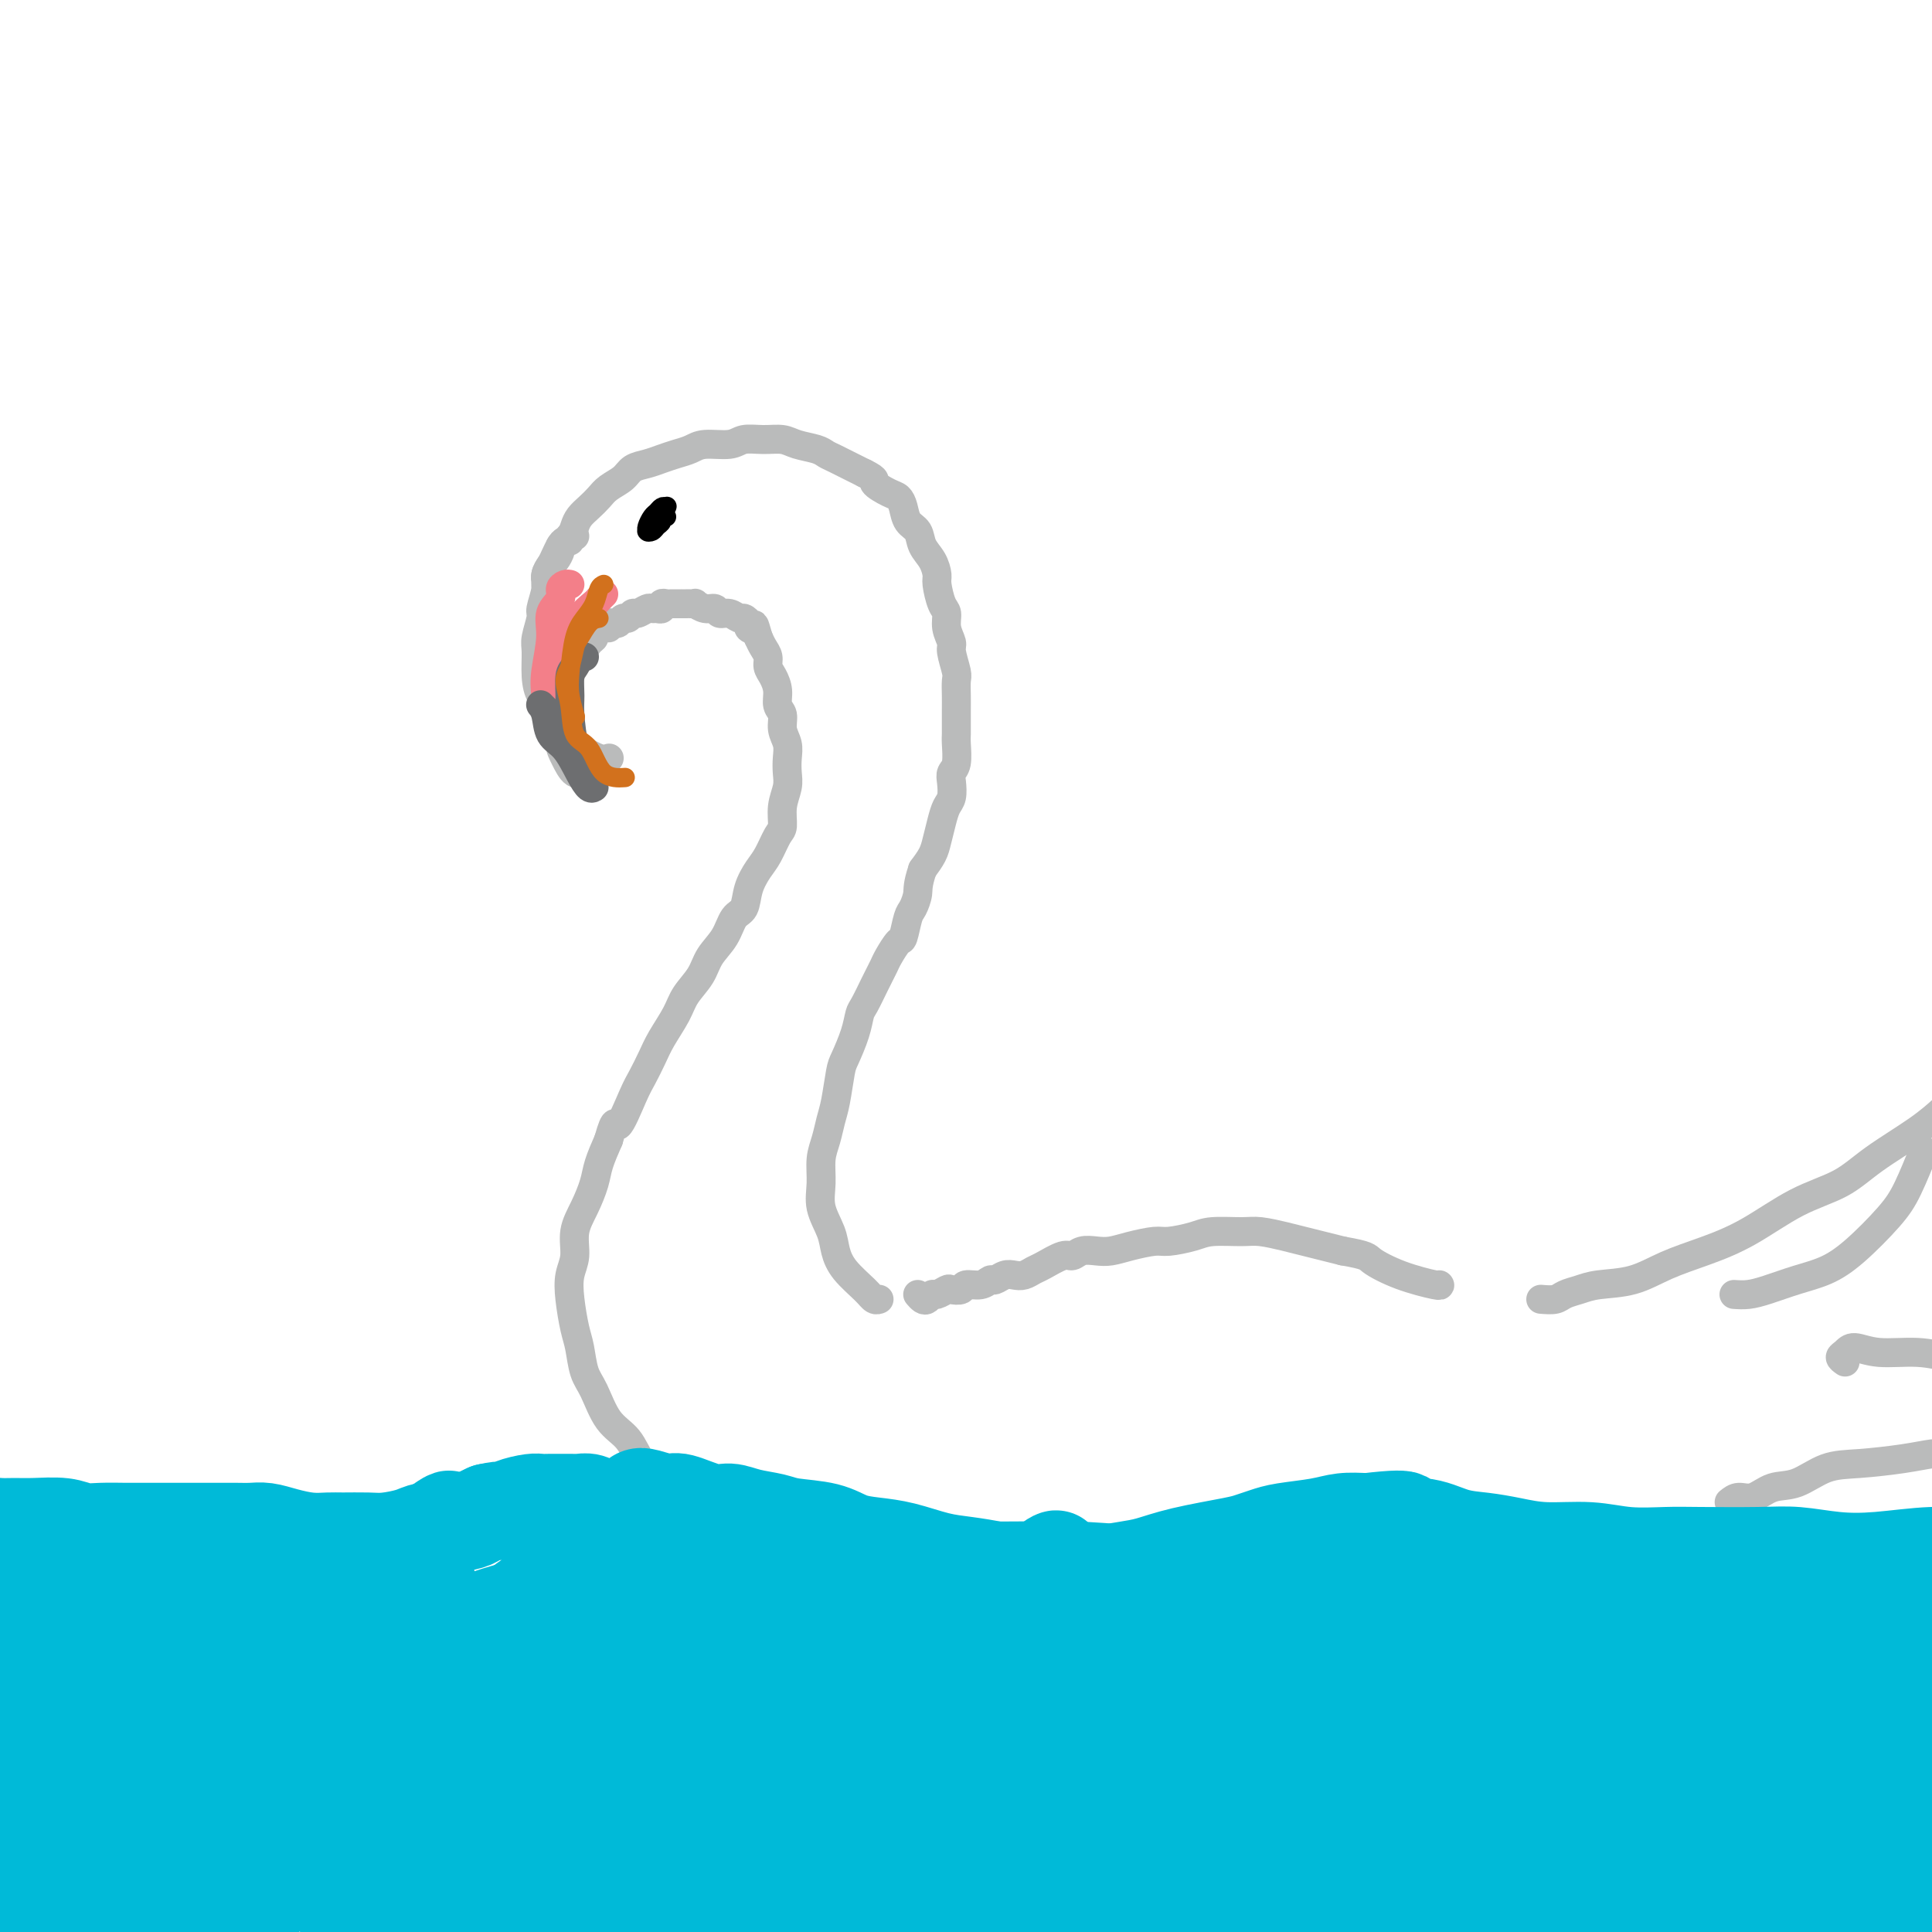 <svg viewBox='0 0 400 400' version='1.1' xmlns='http://www.w3.org/2000/svg' xmlns:xlink='http://www.w3.org/1999/xlink'><g fill='none' stroke='#BABBBB' stroke-width='6' stroke-linecap='round' stroke-linejoin='round'><path d='M113,121c0.002,0.117 0.004,0.235 0,0c-0.004,-0.235 -0.012,-0.821 0,-1c0.012,-0.179 0.046,0.050 0,0c-0.046,-0.050 -0.172,-0.380 0,-1c0.172,-0.620 0.641,-1.531 1,-2c0.359,-0.469 0.607,-0.496 1,-1c0.393,-0.504 0.931,-1.486 1,-2c0.069,-0.514 -0.329,-0.560 0,-1c0.329,-0.440 1.387,-1.272 2,-2c0.613,-0.728 0.782,-1.350 1,-2c0.218,-0.650 0.485,-1.329 1,-2c0.515,-0.671 1.278,-1.335 2,-2c0.722,-0.665 1.404,-1.330 2,-2c0.596,-0.670 1.107,-1.345 2,-2c0.893,-0.655 2.167,-1.289 3,-2c0.833,-0.711 1.224,-1.500 2,-2c0.776,-0.500 1.938,-0.712 3,-1c1.062,-0.288 2.024,-0.650 3,-1c0.976,-0.350 1.965,-0.686 3,-1c1.035,-0.314 2.117,-0.606 3,-1c0.883,-0.394 1.566,-0.891 3,-1c1.434,-0.109 3.618,0.170 5,0c1.382,-0.170 1.963,-0.789 3,-1c1.037,-0.211 2.529,-0.015 4,0c1.471,0.015 2.920,-0.152 4,0c1.080,0.152 1.791,0.622 3,1c1.209,0.378 2.915,0.665 4,1c1.085,0.335 1.549,0.719 2,1c0.451,0.281 0.891,0.460 2,1c1.109,0.540 2.888,1.440 4,2c1.112,0.560 1.556,0.780 2,1'/><path d='M179,98c2.930,1.425 1.754,1.488 2,2c0.246,0.512 1.915,1.473 3,2c1.085,0.527 1.585,0.619 2,1c0.415,0.381 0.745,1.049 1,2c0.255,0.951 0.437,2.184 1,3c0.563,0.816 1.509,1.214 2,2c0.491,0.786 0.526,1.962 1,3c0.474,1.038 1.385,1.940 2,3c0.615,1.060 0.934,2.279 1,3c0.066,0.721 -0.122,0.946 0,2c0.122,1.054 0.553,2.938 1,4c0.447,1.062 0.908,1.304 1,2c0.092,0.696 -0.186,1.848 0,3c0.186,1.152 0.834,2.304 1,3c0.166,0.696 -0.152,0.938 0,2c0.152,1.062 0.773,2.946 1,4c0.227,1.054 0.061,1.280 0,2c-0.061,0.720 -0.017,1.934 0,3c0.017,1.066 0.005,1.984 0,3c-0.005,1.016 -0.005,2.131 0,3c0.005,0.869 0.015,1.492 0,2c-0.015,0.508 -0.056,0.903 0,2c0.056,1.097 0.208,2.898 0,4c-0.208,1.102 -0.777,1.504 -1,2c-0.223,0.496 -0.101,1.084 0,2c0.101,0.916 0.183,2.160 0,3c-0.183,0.840 -0.629,1.278 -1,2c-0.371,0.722 -0.666,1.730 -1,3c-0.334,1.270 -0.705,2.804 -1,4c-0.295,1.196 -0.513,2.056 -1,3c-0.487,0.944 -1.244,1.972 -2,3'/><path d='M191,180c-1.107,3.286 -0.873,4.002 -1,5c-0.127,0.998 -0.615,2.277 -1,3c-0.385,0.723 -0.666,0.889 -1,2c-0.334,1.111 -0.720,3.166 -1,4c-0.280,0.834 -0.455,0.448 -1,1c-0.545,0.552 -1.459,2.043 -2,3c-0.541,0.957 -0.708,1.382 -1,2c-0.292,0.618 -0.707,1.430 -1,2c-0.293,0.570 -0.463,0.898 -1,2c-0.537,1.102 -1.439,2.977 -2,4c-0.561,1.023 -0.780,1.194 -1,2c-0.220,0.806 -0.440,2.249 -1,4c-0.560,1.751 -1.459,3.812 -2,5c-0.541,1.188 -0.723,1.502 -1,3c-0.277,1.498 -0.648,4.178 -1,6c-0.352,1.822 -0.685,2.786 -1,4c-0.315,1.214 -0.614,2.677 -1,4c-0.386,1.323 -0.861,2.506 -1,4c-0.139,1.494 0.058,3.298 0,5c-0.058,1.702 -0.370,3.303 0,5c0.370,1.697 1.422,3.492 2,5c0.578,1.508 0.680,2.730 1,4c0.320,1.270 0.856,2.589 2,4c1.144,1.411 2.894,2.914 4,4c1.106,1.086 1.567,1.754 2,2c0.433,0.246 0.838,0.070 1,0c0.162,-0.070 0.081,-0.035 0,0'/><path d='M190,268c0.336,0.390 0.671,0.780 1,1c0.329,0.220 0.650,0.269 1,0c0.350,-0.269 0.728,-0.856 1,-1c0.272,-0.144 0.438,0.153 1,0c0.562,-0.153 1.519,-0.758 2,-1c0.481,-0.242 0.486,-0.121 1,0c0.514,0.121 1.537,0.244 2,0c0.463,-0.244 0.365,-0.854 1,-1c0.635,-0.146 2.005,0.171 3,0c0.995,-0.171 1.617,-0.829 2,-1c0.383,-0.171 0.526,0.147 1,0c0.474,-0.147 1.280,-0.759 2,-1c0.720,-0.241 1.355,-0.111 2,0c0.645,0.111 1.300,0.202 2,0c0.700,-0.202 1.447,-0.699 2,-1c0.553,-0.301 0.914,-0.407 2,-1c1.086,-0.593 2.898,-1.675 4,-2c1.102,-0.325 1.493,0.106 2,0c0.507,-0.106 1.130,-0.750 2,-1c0.870,-0.250 1.988,-0.105 3,0c1.012,0.105 1.920,0.169 3,0c1.080,-0.169 2.334,-0.571 4,-1c1.666,-0.429 3.744,-0.885 5,-1c1.256,-0.115 1.688,0.112 3,0c1.312,-0.112 3.503,-0.563 5,-1c1.497,-0.437 2.301,-0.861 4,-1c1.699,-0.139 4.292,0.007 6,0c1.708,-0.007 2.530,-0.167 4,0c1.470,0.167 3.588,0.660 5,1c1.412,0.340 2.118,0.526 4,1c1.882,0.474 4.941,1.237 8,2'/><path d='M278,259c5.281,0.922 4.984,1.228 6,2c1.016,0.772 3.344,2.011 6,3c2.656,0.989 5.638,1.728 7,2c1.362,0.272 1.103,0.078 1,0c-0.103,-0.078 -0.052,-0.039 0,0'/><path d='M319,326c0.006,0.303 0.013,0.606 0,1c-0.013,0.394 -0.044,0.879 0,1c0.044,0.121 0.163,-0.122 0,0c-0.163,0.122 -0.606,0.610 -1,1c-0.394,0.390 -0.737,0.682 -1,1c-0.263,0.318 -0.444,0.663 -1,1c-0.556,0.337 -1.485,0.668 -2,1c-0.515,0.332 -0.616,0.665 -1,1c-0.384,0.335 -1.051,0.671 -2,1c-0.949,0.329 -2.179,0.651 -3,1c-0.821,0.349 -1.232,0.726 -2,1c-0.768,0.274 -1.894,0.444 -3,1c-1.106,0.556 -2.193,1.497 -3,2c-0.807,0.503 -1.333,0.568 -3,1c-1.667,0.432 -4.477,1.230 -6,2c-1.523,0.770 -1.761,1.513 -3,2c-1.239,0.487 -3.478,0.719 -5,1c-1.522,0.281 -2.326,0.610 -4,1c-1.674,0.390 -4.219,0.840 -6,1c-1.781,0.160 -2.800,0.029 -4,0c-1.200,-0.029 -2.583,0.043 -4,0c-1.417,-0.043 -2.869,-0.203 -5,0c-2.131,0.203 -4.939,0.769 -7,1c-2.061,0.231 -3.373,0.129 -5,0c-1.627,-0.129 -3.568,-0.283 -5,0c-1.432,0.283 -2.353,1.004 -4,1c-1.647,-0.004 -4.019,-0.733 -6,-1c-1.981,-0.267 -3.572,-0.072 -5,0c-1.428,0.072 -2.694,0.021 -4,0c-1.306,-0.021 -2.653,-0.010 -4,0'/><path d='M220,348c-11.113,0.380 -4.896,-0.670 -4,-1c0.896,-0.330 -3.530,0.059 -6,0c-2.470,-0.059 -2.985,-0.567 -4,-1c-1.015,-0.433 -2.531,-0.791 -4,-1c-1.469,-0.209 -2.890,-0.270 -5,-1c-2.110,-0.730 -4.909,-2.127 -7,-3c-2.091,-0.873 -3.475,-1.220 -5,-2c-1.525,-0.780 -3.190,-1.994 -5,-3c-1.810,-1.006 -3.765,-1.805 -6,-3c-2.235,-1.195 -4.750,-2.788 -7,-4c-2.250,-1.212 -4.236,-2.045 -6,-3c-1.764,-0.955 -3.307,-2.034 -5,-3c-1.693,-0.966 -3.535,-1.821 -5,-3c-1.465,-1.179 -2.555,-2.682 -4,-4c-1.445,-1.318 -3.247,-2.450 -5,-4c-1.753,-1.550 -3.456,-3.517 -5,-5c-1.544,-1.483 -2.928,-2.481 -4,-4c-1.072,-1.519 -1.831,-3.558 -3,-5c-1.169,-1.442 -2.747,-2.288 -4,-4c-1.253,-1.712 -2.182,-4.291 -3,-6c-0.818,-1.709 -1.527,-2.547 -2,-4c-0.473,-1.453 -0.711,-3.521 -1,-5c-0.289,-1.479 -0.629,-2.369 -1,-4c-0.371,-1.631 -0.773,-4.003 -1,-6c-0.227,-1.997 -0.278,-3.619 0,-5c0.278,-1.381 0.886,-2.521 1,-4c0.114,-1.479 -0.265,-3.297 0,-5c0.265,-1.703 1.174,-3.292 2,-5c0.826,-1.708 1.569,-3.537 2,-5c0.431,-1.463 0.552,-2.561 1,-4c0.448,-1.439 1.224,-3.220 2,-5'/><path d='M126,236c1.534,-5.471 1.368,-2.650 2,-3c0.632,-0.350 2.060,-3.871 3,-6c0.940,-2.129 1.391,-2.866 2,-4c0.609,-1.134 1.374,-2.666 2,-4c0.626,-1.334 1.111,-2.471 2,-4c0.889,-1.529 2.181,-3.451 3,-5c0.819,-1.549 1.164,-2.727 2,-4c0.836,-1.273 2.164,-2.643 3,-4c0.836,-1.357 1.179,-2.701 2,-4c0.821,-1.299 2.121,-2.554 3,-4c0.879,-1.446 1.338,-3.085 2,-4c0.662,-0.915 1.529,-1.107 2,-2c0.471,-0.893 0.547,-2.489 1,-4c0.453,-1.511 1.283,-2.938 2,-4c0.717,-1.062 1.320,-1.757 2,-3c0.680,-1.243 1.436,-3.032 2,-4c0.564,-0.968 0.935,-1.116 1,-2c0.065,-0.884 -0.178,-2.505 0,-4c0.178,-1.495 0.776,-2.864 1,-4c0.224,-1.136 0.075,-2.037 0,-3c-0.075,-0.963 -0.077,-1.986 0,-3c0.077,-1.014 0.232,-2.018 0,-3c-0.232,-0.982 -0.849,-1.944 -1,-3c-0.151,-1.056 0.166,-2.208 0,-3c-0.166,-0.792 -0.814,-1.223 -1,-2c-0.186,-0.777 0.091,-1.899 0,-3c-0.091,-1.101 -0.549,-2.182 -1,-3c-0.451,-0.818 -0.894,-1.374 -1,-2c-0.106,-0.626 0.125,-1.322 0,-2c-0.125,-0.678 -0.607,-1.336 -1,-2c-0.393,-0.664 -0.696,-1.332 -1,-2'/><path d='M157,132c-1.090,-3.868 -0.816,-2.538 -1,-2c-0.184,0.538 -0.825,0.284 -1,0c-0.175,-0.284 0.118,-0.597 0,-1c-0.118,-0.403 -0.647,-0.897 -1,-1c-0.353,-0.103 -0.531,0.184 -1,0c-0.469,-0.184 -1.230,-0.838 -2,-1c-0.770,-0.162 -1.550,0.167 -2,0c-0.450,-0.167 -0.568,-0.829 -1,-1c-0.432,-0.171 -1.176,0.150 -2,0c-0.824,-0.150 -1.727,-0.772 -2,-1c-0.273,-0.228 0.086,-0.061 0,0c-0.086,0.061 -0.615,0.016 -1,0c-0.385,-0.016 -0.624,-0.004 -1,0c-0.376,0.004 -0.888,0.001 -1,0c-0.112,-0.001 0.178,-0.000 0,0c-0.178,0.000 -0.822,-0.001 -1,0c-0.178,0.001 0.111,0.004 0,0c-0.111,-0.004 -0.621,-0.015 -1,0c-0.379,0.015 -0.627,0.057 -1,0c-0.373,-0.057 -0.873,-0.212 -1,0c-0.127,0.212 0.117,0.793 0,1c-0.117,0.207 -0.595,0.040 -1,0c-0.405,-0.040 -0.739,0.046 -1,0c-0.261,-0.046 -0.451,-0.224 -1,0c-0.549,0.224 -1.456,0.848 -2,1c-0.544,0.152 -0.723,-0.170 -1,0c-0.277,0.170 -0.652,0.830 -1,1c-0.348,0.170 -0.671,-0.150 -1,0c-0.329,0.150 -0.666,0.771 -1,1c-0.334,0.229 -0.667,0.065 -1,0c-0.333,-0.065 -0.667,-0.033 -1,0'/><path d='M126,129c-2.602,0.858 -0.609,1.002 0,1c0.609,-0.002 -0.168,-0.150 -1,0c-0.832,0.150 -1.718,0.598 -2,1c-0.282,0.402 0.040,0.758 0,1c-0.040,0.242 -0.442,0.370 -1,1c-0.558,0.630 -1.273,1.761 -2,3c-0.727,1.239 -1.467,2.586 -2,4c-0.533,1.414 -0.858,2.895 -1,4c-0.142,1.105 -0.099,1.834 0,3c0.099,1.166 0.255,2.768 0,4c-0.255,1.232 -0.919,2.095 -1,3c-0.081,0.905 0.422,1.851 1,3c0.578,1.149 1.233,2.502 2,3c0.767,0.498 1.648,0.142 2,0c0.352,-0.142 0.176,-0.071 0,0'/><path d='M119,111c-0.447,-0.118 -0.893,-0.236 -1,0c-0.107,0.236 0.126,0.826 0,1c-0.126,0.174 -0.612,-0.067 -1,0c-0.388,0.067 -0.677,0.442 -1,1c-0.323,0.558 -0.679,1.298 -1,2c-0.321,0.702 -0.607,1.365 -1,2c-0.393,0.635 -0.894,1.241 -1,2c-0.106,0.759 0.182,1.671 0,3c-0.182,1.329 -0.834,3.075 -1,4c-0.166,0.925 0.154,1.028 0,2c-0.154,0.972 -0.781,2.814 -1,4c-0.219,1.186 -0.030,1.718 0,3c0.030,1.282 -0.100,3.316 0,5c0.100,1.684 0.428,3.019 1,4c0.572,0.981 1.386,1.608 2,3c0.614,1.392 1.026,3.550 2,5c0.974,1.450 2.508,2.193 4,3c1.492,0.807 2.940,1.679 4,2c1.060,0.321 1.731,0.092 2,0c0.269,-0.092 0.134,-0.046 0,0'/><path d='M319,269c1.112,0.090 2.224,0.180 3,0c0.776,-0.180 1.215,-0.632 2,-1c0.785,-0.368 1.914,-0.654 3,-1c1.086,-0.346 2.127,-0.754 4,-1c1.873,-0.246 4.577,-0.330 7,-1c2.423,-0.670 4.566,-1.924 7,-3c2.434,-1.076 5.161,-1.973 8,-3c2.839,-1.027 5.791,-2.185 9,-4c3.209,-1.815 6.675,-4.287 10,-6c3.325,-1.713 6.510,-2.666 9,-4c2.490,-1.334 4.286,-3.048 7,-5c2.714,-1.952 6.346,-4.141 9,-6c2.654,-1.859 4.330,-3.388 5,-4c0.670,-0.612 0.335,-0.306 0,0'/><path d='M358,311c0.596,-0.481 1.193,-0.963 2,-1c0.807,-0.037 1.825,0.369 3,0c1.175,-0.369 2.508,-1.513 4,-2c1.492,-0.487 3.145,-0.316 5,-1c1.855,-0.684 3.912,-2.222 6,-3c2.088,-0.778 4.206,-0.797 7,-1c2.794,-0.203 6.264,-0.591 9,-1c2.736,-0.409 4.737,-0.841 6,-1c1.263,-0.159 1.790,-0.045 2,0c0.210,0.045 0.105,0.023 0,0'/></g>
<g fill='none' stroke='#00BAD8' stroke-width='20' stroke-linecap='round' stroke-linejoin='round'><path d='M-7,318c-0.185,-0.453 -0.370,-0.906 0,-1c0.370,-0.094 1.296,0.171 2,0c0.704,-0.171 1.185,-0.779 2,-1c0.815,-0.221 1.964,-0.055 3,0c1.036,0.055 1.959,0.001 3,0c1.041,-0.001 2.200,0.052 4,0c1.800,-0.052 4.239,-0.210 6,0c1.761,0.210 2.842,0.788 4,1c1.158,0.212 2.391,0.057 4,0c1.609,-0.057 3.594,-0.015 5,0c1.406,0.015 2.234,0.004 4,0c1.766,-0.004 4.472,-0.001 6,0c1.528,0.001 1.879,0.001 3,0c1.121,-0.001 3.013,-0.001 4,0c0.987,0.001 1.070,0.003 2,0c0.930,-0.003 2.705,-0.011 4,0c1.295,0.011 2.108,0.041 3,0c0.892,-0.041 1.864,-0.155 3,0c1.136,0.155 2.436,0.577 4,1c1.564,0.423 3.393,0.846 5,1c1.607,0.154 2.993,0.039 4,0c1.007,-0.039 1.633,-0.000 3,0c1.367,0.000 3.473,-0.038 5,0c1.527,0.038 2.476,0.151 4,0c1.524,-0.151 3.623,-0.565 5,-1c1.377,-0.435 2.031,-0.890 3,-1c0.969,-0.110 2.251,0.125 3,0c0.749,-0.125 0.964,-0.611 2,-1c1.036,-0.389 2.894,-0.682 4,-1c1.106,-0.318 1.459,-0.662 2,-1c0.541,-0.338 1.271,-0.669 2,-1'/><path d='M101,313c3.865,-0.884 3.028,-0.093 3,0c-0.028,0.093 0.755,-0.511 2,-1c1.245,-0.489 2.953,-0.863 4,-1c1.047,-0.137 1.432,-0.037 2,0c0.568,0.037 1.317,0.010 2,0c0.683,-0.010 1.299,-0.004 2,0c0.701,0.004 1.487,0.005 2,0c0.513,-0.005 0.753,-0.015 1,0c0.247,0.015 0.501,0.057 1,0c0.499,-0.057 1.242,-0.212 2,0c0.758,0.212 1.530,0.793 2,1c0.470,0.207 0.638,0.042 1,0c0.362,-0.042 0.919,0.040 1,0c0.081,-0.040 -0.314,-0.203 0,0c0.314,0.203 1.337,0.772 2,1c0.663,0.228 0.966,0.114 1,0c0.034,-0.114 -0.201,-0.227 0,0c0.201,0.227 0.837,0.793 1,1c0.163,0.207 -0.149,0.056 0,0c0.149,-0.056 0.757,-0.016 1,0c0.243,0.016 0.122,0.008 0,0'/><path d='M133,311c-0.823,-0.028 -1.647,-0.056 -2,0c-0.353,0.056 -0.236,0.195 0,0c0.236,-0.195 0.590,-0.724 1,-1c0.410,-0.276 0.875,-0.299 2,0c1.125,0.299 2.911,0.920 4,1c1.089,0.080 1.481,-0.382 3,0c1.519,0.382 4.164,1.608 6,2c1.836,0.392 2.865,-0.051 4,0c1.135,0.051 2.378,0.595 4,1c1.622,0.405 3.622,0.672 5,1c1.378,0.328 2.134,0.717 4,1c1.866,0.283 4.844,0.461 7,1c2.156,0.539 3.492,1.440 5,2c1.508,0.560 3.189,0.780 5,1c1.811,0.220 3.751,0.441 6,1c2.249,0.559 4.807,1.456 7,2c2.193,0.544 4.022,0.735 6,1c1.978,0.265 4.104,0.604 6,1c1.896,0.396 3.562,0.850 6,1c2.438,0.150 5.647,-0.004 8,0c2.353,0.004 3.848,0.166 6,0c2.152,-0.166 4.960,-0.660 7,-1c2.040,-0.340 3.312,-0.525 5,-1c1.688,-0.475 3.792,-1.241 7,-2c3.208,-0.759 7.519,-1.513 10,-2c2.481,-0.487 3.131,-0.709 4,-1c0.869,-0.291 1.957,-0.653 3,-1c1.043,-0.347 2.043,-0.681 4,-1c1.957,-0.319 4.873,-0.624 7,-1c2.127,-0.376 3.465,-0.822 5,-1c1.535,-0.178 3.268,-0.089 5,0'/><path d='M283,315c12.132,-1.446 6.963,0.438 6,1c-0.963,0.562 2.279,-0.199 5,0c2.721,0.199 4.921,1.359 7,2c2.079,0.641 4.037,0.764 6,1c1.963,0.236 3.932,0.585 6,1c2.068,0.415 4.237,0.896 7,1c2.763,0.104 6.120,-0.168 9,0c2.880,0.168 5.282,0.776 8,1c2.718,0.224 5.753,0.063 8,0c2.247,-0.063 3.705,-0.030 7,0c3.295,0.030 8.426,0.056 12,0c3.574,-0.056 5.589,-0.196 8,0c2.411,0.196 5.216,0.727 8,1c2.784,0.273 5.546,0.287 9,0c3.454,-0.287 7.600,-0.876 11,-1c3.400,-0.124 6.056,0.216 9,0c2.944,-0.216 6.177,-0.988 9,-2c2.823,-1.012 5.235,-2.263 8,-3c2.765,-0.737 5.881,-0.961 9,-2c3.119,-1.039 6.240,-2.895 9,-4c2.760,-1.105 5.158,-1.460 7,-2c1.842,-0.540 3.126,-1.265 5,-2c1.874,-0.735 4.337,-1.481 6,-2c1.663,-0.519 2.526,-0.812 4,-1c1.474,-0.188 3.558,-0.273 5,0c1.442,0.273 2.240,0.903 3,1c0.760,0.097 1.480,-0.339 2,0c0.520,0.339 0.840,1.452 1,2c0.160,0.548 0.158,0.532 0,1c-0.158,0.468 -0.474,1.419 -1,2c-0.526,0.581 -1.263,0.790 -2,1'/><path d='M474,311c-1.414,1.159 -3.449,2.058 -5,3c-1.551,0.942 -2.620,1.929 -4,3c-1.380,1.071 -3.073,2.227 -5,3c-1.927,0.773 -4.087,1.164 -6,2c-1.913,0.836 -3.578,2.118 -6,3c-2.422,0.882 -5.601,1.364 -8,2c-2.399,0.636 -4.020,1.424 -6,2c-1.980,0.576 -4.320,0.938 -6,1c-1.680,0.062 -2.699,-0.175 -4,0c-1.301,0.175 -2.885,0.763 -5,1c-2.115,0.237 -4.763,0.123 -7,0c-2.237,-0.123 -4.064,-0.254 -6,0c-1.936,0.254 -3.981,0.893 -6,1c-2.019,0.107 -4.012,-0.317 -7,0c-2.988,0.317 -6.973,1.376 -10,2c-3.027,0.624 -5.097,0.813 -8,1c-2.903,0.187 -6.637,0.373 -10,1c-3.363,0.627 -6.353,1.697 -9,2c-2.647,0.303 -4.951,-0.159 -9,0c-4.049,0.159 -9.842,0.939 -14,1c-4.158,0.061 -6.680,-0.597 -10,-1c-3.320,-0.403 -7.437,-0.549 -11,-1c-3.563,-0.451 -6.573,-1.205 -11,-2c-4.427,-0.795 -10.272,-1.631 -15,-2c-4.728,-0.369 -8.339,-0.271 -12,-1c-3.661,-0.729 -7.373,-2.286 -11,-3c-3.627,-0.714 -7.171,-0.583 -12,-1c-4.829,-0.417 -10.944,-1.380 -16,-2c-5.056,-0.620 -9.054,-0.898 -13,-1c-3.946,-0.102 -7.842,-0.029 -12,0c-4.158,0.029 -8.579,0.015 -13,0'/><path d='M197,325c-8.932,-0.202 -12.263,-0.208 -16,0c-3.737,0.208 -7.879,0.629 -12,1c-4.121,0.371 -8.221,0.693 -12,1c-3.779,0.307 -7.237,0.600 -12,1c-4.763,0.400 -10.832,0.909 -16,2c-5.168,1.091 -9.434,2.765 -14,4c-4.566,1.235 -9.433,2.031 -14,3c-4.567,0.969 -8.833,2.109 -13,3c-4.167,0.891 -8.236,1.531 -12,2c-3.764,0.469 -7.225,0.768 -11,1c-3.775,0.232 -7.866,0.398 -11,0c-3.134,-0.398 -5.310,-1.360 -7,-2c-1.690,-0.640 -2.892,-0.959 -4,-2c-1.108,-1.041 -2.121,-2.806 -3,-5c-0.879,-2.194 -1.624,-4.818 -2,-7c-0.376,-2.182 -0.384,-3.921 -1,-5c-0.616,-1.079 -1.841,-1.498 -3,-2c-1.159,-0.502 -2.252,-1.088 -5,0c-2.748,1.088 -7.151,3.851 -11,6c-3.849,2.149 -7.143,3.685 -10,6c-2.857,2.315 -5.278,5.408 -8,8c-2.722,2.592 -5.745,4.683 -8,7c-2.255,2.317 -3.742,4.858 -4,6c-0.258,1.142 0.715,0.883 2,0c1.285,-0.883 2.884,-2.391 6,-5c3.116,-2.609 7.751,-6.320 11,-9c3.249,-2.680 5.114,-4.329 7,-6c1.886,-1.671 3.794,-3.366 5,-4c1.206,-0.634 1.709,-0.209 1,2c-0.709,2.209 -2.631,6.203 -5,10c-2.369,3.797 -5.184,7.399 -8,11'/><path d='M7,352c-2.930,5.711 -4.254,8.489 -6,12c-1.746,3.511 -3.912,7.756 -4,10c-0.088,2.244 1.904,2.488 4,2c2.096,-0.488 4.298,-1.707 9,-5c4.702,-3.293 11.906,-8.658 17,-13c5.094,-4.342 8.080,-7.660 13,-12c4.920,-4.340 11.775,-9.702 16,-13c4.225,-3.298 5.821,-4.530 6,-5c0.179,-0.470 -1.057,-0.177 -3,1c-1.943,1.177 -4.591,3.237 -11,9c-6.409,5.763 -16.577,15.228 -24,22c-7.423,6.772 -12.100,10.851 -17,16c-4.900,5.149 -10.023,11.367 -12,14c-1.977,2.633 -0.808,1.682 2,0c2.808,-1.682 7.255,-4.095 12,-8c4.745,-3.905 9.788,-9.301 19,-17c9.212,-7.699 22.594,-17.702 32,-25c9.406,-7.298 14.835,-11.890 20,-16c5.165,-4.110 10.066,-7.736 12,-9c1.934,-1.264 0.901,-0.165 -1,2c-1.901,2.165 -4.670,5.396 -12,12c-7.330,6.604 -19.220,16.581 -29,26c-9.780,9.419 -17.450,18.282 -21,22c-3.550,3.718 -2.979,2.292 -7,7c-4.021,4.708 -12.634,15.548 -15,20c-2.366,4.452 1.515,2.514 8,-2c6.485,-4.514 15.575,-11.605 24,-18c8.425,-6.395 16.186,-12.096 24,-18c7.814,-5.904 15.681,-12.013 25,-19c9.319,-6.987 20.091,-14.854 26,-19c5.909,-4.146 6.954,-4.573 8,-5'/><path d='M122,323c16.235,-11.839 3.322,-1.936 -3,3c-6.322,4.936 -6.052,4.906 -12,10c-5.948,5.094 -18.115,15.311 -27,23c-8.885,7.689 -14.489,12.850 -20,18c-5.511,5.150 -10.931,10.288 -15,15c-4.069,4.712 -6.789,8.998 -6,10c0.789,1.002 5.087,-1.280 9,-4c3.913,-2.720 7.442,-5.878 16,-12c8.558,-6.122 22.146,-15.207 32,-22c9.854,-6.793 15.973,-11.293 24,-17c8.027,-5.707 17.962,-12.621 23,-16c5.038,-3.379 5.179,-3.224 5,-3c-0.179,0.224 -0.678,0.516 -5,4c-4.322,3.484 -12.468,10.161 -20,16c-7.532,5.839 -14.452,10.841 -21,16c-6.548,5.159 -12.724,10.475 -18,15c-5.276,4.525 -9.651,8.259 -12,11c-2.349,2.741 -2.670,4.488 -1,4c1.670,-0.488 5.332,-3.213 10,-6c4.668,-2.787 10.344,-5.638 19,-11c8.656,-5.362 20.293,-13.235 29,-19c8.707,-5.765 14.484,-9.423 20,-13c5.516,-3.577 10.771,-7.072 14,-9c3.229,-1.928 4.431,-2.291 4,-2c-0.431,0.291 -2.497,1.234 -8,5c-5.503,3.766 -14.444,10.356 -22,16c-7.556,5.644 -13.726,10.341 -20,15c-6.274,4.659 -12.651,9.280 -18,14c-5.349,4.720 -9.671,9.540 -11,12c-1.329,2.460 0.335,2.560 4,1c3.665,-1.560 9.333,-4.780 15,-8'/><path d='M107,389c6.214,-3.053 12.248,-7.184 23,-14c10.752,-6.816 26.220,-16.315 37,-23c10.780,-6.685 16.870,-10.555 25,-15c8.130,-4.445 18.301,-9.466 23,-12c4.699,-2.534 3.928,-2.581 3,-2c-0.928,0.581 -2.013,1.789 -8,6c-5.987,4.211 -16.875,11.425 -26,18c-9.125,6.575 -16.487,12.510 -24,18c-7.513,5.490 -15.177,10.535 -22,16c-6.823,5.465 -12.804,11.350 -15,14c-2.196,2.650 -0.608,2.063 2,1c2.608,-1.063 6.234,-2.604 14,-7c7.766,-4.396 19.671,-11.648 30,-18c10.329,-6.352 19.081,-11.805 28,-17c8.919,-5.195 18.004,-10.132 28,-15c9.996,-4.868 20.903,-9.668 27,-12c6.097,-2.332 7.385,-2.196 8,-2c0.615,0.196 0.557,0.452 -4,4c-4.557,3.548 -13.615,10.389 -22,16c-8.385,5.611 -16.098,9.992 -24,15c-7.902,5.008 -15.992,10.642 -25,17c-9.008,6.358 -18.934,13.440 -24,17c-5.066,3.560 -5.273,3.599 -5,4c0.273,0.401 1.026,1.164 7,-2c5.974,-3.164 17.170,-10.255 27,-16c9.830,-5.745 18.294,-10.143 27,-15c8.706,-4.857 17.653,-10.172 29,-16c11.347,-5.828 25.093,-12.171 33,-16c7.907,-3.829 9.975,-5.146 12,-6c2.025,-0.854 4.007,-1.244 1,1c-3.007,2.244 -11.004,7.122 -19,12'/><path d='M273,340c-6.967,4.732 -15.385,10.061 -24,15c-8.615,4.939 -17.427,9.489 -28,16c-10.573,6.511 -22.908,14.983 -30,20c-7.092,5.017 -8.941,6.580 -10,8c-1.059,1.420 -1.329,2.699 3,1c4.329,-1.699 13.255,-6.374 22,-11c8.745,-4.626 17.308,-9.203 26,-14c8.692,-4.797 17.514,-9.815 30,-16c12.486,-6.185 28.637,-13.535 39,-18c10.363,-4.465 14.940,-6.043 19,-7c4.060,-0.957 7.603,-1.293 7,0c-0.603,1.293 -5.354,4.215 -11,8c-5.646,3.785 -12.188,8.433 -19,13c-6.812,4.567 -13.894,9.053 -23,15c-9.106,5.947 -20.234,13.356 -27,18c-6.766,4.644 -9.169,6.522 -11,8c-1.831,1.478 -3.091,2.557 -1,2c2.091,-0.557 7.531,-2.749 14,-6c6.469,-3.251 13.967,-7.562 22,-12c8.033,-4.438 16.601,-9.002 29,-15c12.399,-5.998 28.628,-13.428 40,-19c11.372,-5.572 17.888,-9.285 24,-12c6.112,-2.715 11.819,-4.433 14,-5c2.181,-0.567 0.834,0.018 -3,2c-3.834,1.982 -10.156,5.362 -17,9c-6.844,3.638 -14.210,7.534 -26,14c-11.790,6.466 -28.005,15.500 -39,22c-10.995,6.500 -16.772,10.464 -22,14c-5.228,3.536 -9.908,6.644 -11,8c-1.092,1.356 1.402,0.959 6,-1c4.598,-1.959 11.299,-5.479 18,-9'/><path d='M284,388c7.746,-3.673 15.112,-7.855 28,-14c12.888,-6.145 31.297,-14.254 45,-20c13.703,-5.746 22.701,-9.128 31,-12c8.299,-2.872 15.901,-5.234 21,-6c5.099,-0.766 7.697,0.064 6,2c-1.697,1.936 -7.688,4.978 -14,8c-6.312,3.022 -12.946,6.025 -25,12c-12.054,5.975 -29.530,14.924 -42,21c-12.470,6.076 -19.936,9.279 -27,13c-7.064,3.721 -13.728,7.959 -18,10c-4.272,2.041 -6.153,1.885 -5,1c1.153,-0.885 5.341,-2.500 10,-5c4.659,-2.500 9.790,-5.885 20,-11c10.210,-5.115 25.497,-11.961 37,-17c11.503,-5.039 19.220,-8.272 27,-11c7.780,-2.728 15.622,-4.950 21,-6c5.378,-1.050 8.292,-0.928 8,0c-0.292,0.928 -3.791,2.662 -8,5c-4.209,2.338 -9.127,5.280 -18,10c-8.873,4.720 -21.699,11.217 -31,16c-9.301,4.783 -15.075,7.851 -21,11c-5.925,3.149 -12.000,6.378 -15,8c-3.000,1.622 -2.923,1.636 -1,1c1.923,-0.636 5.694,-1.923 10,-4c4.306,-2.077 9.147,-4.945 18,-9c8.853,-4.055 21.719,-9.298 31,-13c9.281,-3.702 14.976,-5.865 21,-8c6.024,-2.135 12.378,-4.242 15,-5c2.622,-0.758 1.514,-0.166 0,1c-1.514,1.166 -3.432,2.904 -9,6c-5.568,3.096 -14.784,7.548 -24,12'/><path d='M375,384c-8.373,4.556 -12.804,6.446 -18,9c-5.196,2.554 -11.156,5.773 -16,8c-4.844,2.227 -8.571,3.461 -10,4c-1.429,0.539 -0.561,0.381 1,0c1.561,-0.381 3.814,-0.987 10,-3c6.186,-2.013 16.306,-5.434 24,-8c7.694,-2.566 12.962,-4.277 19,-6c6.038,-1.723 12.847,-3.459 18,-5c5.153,-1.541 8.651,-2.887 11,-3c2.349,-0.113 3.550,1.008 3,2c-0.550,0.992 -2.853,1.853 -7,4c-4.147,2.147 -10.140,5.578 -15,8c-4.860,2.422 -8.586,3.836 -12,5c-3.414,1.164 -6.516,2.079 -9,3c-2.484,0.921 -4.351,1.849 -5,2c-0.649,0.151 -0.081,-0.474 1,-1c1.081,-0.526 2.675,-0.953 6,-2c3.325,-1.047 8.382,-2.716 12,-4c3.618,-1.284 5.799,-2.185 8,-3c2.201,-0.815 4.424,-1.544 6,-2c1.576,-0.456 2.506,-0.640 2,0c-0.506,0.640 -2.448,2.105 -5,3c-2.552,0.895 -5.715,1.220 -9,2c-3.285,0.780 -6.691,2.016 -13,3c-6.309,0.984 -15.522,1.716 -22,2c-6.478,0.284 -10.220,0.118 -17,0c-6.780,-0.118 -16.599,-0.189 -24,-1c-7.401,-0.811 -12.386,-2.362 -17,-3c-4.614,-0.638 -8.858,-0.364 -15,-1c-6.142,-0.636 -14.184,-2.182 -20,-3c-5.816,-0.818 -9.408,-0.909 -13,-1'/><path d='M249,393c-18.259,-1.545 -10.907,-0.908 -11,-1c-0.093,-0.092 -7.631,-0.915 -12,-1c-4.369,-0.085 -5.569,0.567 -7,1c-1.431,0.433 -3.093,0.646 -5,1c-1.907,0.354 -4.057,0.849 -6,1c-1.943,0.151 -3.677,-0.041 -5,0c-1.323,0.041 -2.233,0.317 -4,0c-1.767,-0.317 -4.390,-1.227 -7,-2c-2.610,-0.773 -5.207,-1.411 -8,-2c-2.793,-0.589 -5.782,-1.130 -11,-2c-5.218,-0.870 -12.667,-2.070 -19,-3c-6.333,-0.930 -11.552,-1.589 -17,-2c-5.448,-0.411 -11.125,-0.573 -19,-1c-7.875,-0.427 -17.948,-1.119 -25,-2c-7.052,-0.881 -11.083,-1.952 -15,-3c-3.917,-1.048 -7.720,-2.072 -11,-4c-3.280,-1.928 -6.038,-4.759 -7,-7c-0.962,-2.241 -0.128,-3.893 1,-6c1.128,-2.107 2.548,-4.670 6,-8c3.452,-3.330 8.934,-7.428 14,-10c5.066,-2.572 9.715,-3.618 14,-5c4.285,-1.382 8.205,-3.100 13,-4c4.795,-0.900 10.466,-0.980 14,-1c3.534,-0.020 4.933,0.021 6,0c1.067,-0.021 1.804,-0.105 1,0c-0.804,0.105 -3.149,0.399 -6,1c-2.851,0.601 -6.209,1.509 -10,2c-3.791,0.491 -8.016,0.565 -14,1c-5.984,0.435 -13.726,1.233 -20,2c-6.274,0.767 -11.078,1.505 -16,2c-4.922,0.495 -9.961,0.748 -15,1'/><path d='M48,341c-15.843,1.684 -15.449,1.395 -17,1c-1.551,-0.395 -5.046,-0.895 -7,-1c-1.954,-0.105 -2.369,0.186 -2,0c0.369,-0.186 1.520,-0.847 4,-2c2.480,-1.153 6.289,-2.797 10,-4c3.711,-1.203 7.324,-1.965 13,-3c5.676,-1.035 13.414,-2.342 19,-3c5.586,-0.658 9.021,-0.666 12,-1c2.979,-0.334 5.501,-0.996 7,-1c1.499,-0.004 1.975,0.648 1,1c-0.975,0.352 -3.401,0.404 -6,1c-2.599,0.596 -5.370,1.736 -11,3c-5.630,1.264 -14.120,2.651 -21,4c-6.880,1.349 -12.151,2.659 -17,4c-4.849,1.341 -9.277,2.712 -15,5c-5.723,2.288 -12.741,5.491 -17,8c-4.259,2.509 -5.760,4.322 -7,6c-1.240,1.678 -2.218,3.219 -1,5c1.218,1.781 4.634,3.801 9,5c4.366,1.199 9.683,1.576 15,2c5.317,0.424 10.634,0.897 20,1c9.366,0.103 22.782,-0.162 33,0c10.218,0.162 17.240,0.750 24,1c6.760,0.250 13.260,0.162 20,0c6.740,-0.162 13.720,-0.400 18,0c4.280,0.400 5.859,1.436 7,2c1.141,0.564 1.844,0.654 1,1c-0.844,0.346 -3.237,0.948 -6,2c-2.763,1.052 -5.898,2.552 -9,4c-3.102,1.448 -6.172,2.842 -9,5c-2.828,2.158 -5.414,5.079 -8,8'/><path d='M108,395c-4.916,4.051 -1.705,4.178 0,5c1.705,0.822 1.903,2.340 6,3c4.097,0.660 12.094,0.461 19,0c6.906,-0.461 12.721,-1.185 19,-2c6.279,-0.815 13.021,-1.720 22,-3c8.979,-1.280 20.196,-2.936 28,-4c7.804,-1.064 12.196,-1.536 16,-2c3.804,-0.464 7.021,-0.918 10,-1c2.979,-0.082 5.718,0.209 7,1c1.282,0.791 1.105,2.082 1,3c-0.105,0.918 -0.139,1.464 1,2c1.139,0.536 3.450,1.061 7,1c3.550,-0.061 8.341,-0.709 13,-2c4.659,-1.291 9.188,-3.226 11,-4c1.812,-0.774 0.906,-0.387 0,0'/></g>
<g fill='none' stroke='#BABBBB' stroke-width='6' stroke-linecap='round' stroke-linejoin='round'><path d='M359,268c0.958,0.064 1.915,0.127 3,0c1.085,-0.127 2.296,-0.445 4,-1c1.704,-0.555 3.901,-1.348 6,-2c2.099,-0.652 4.101,-1.164 6,-2c1.899,-0.836 3.697,-1.998 6,-4c2.303,-2.002 5.112,-4.846 7,-7c1.888,-2.154 2.854,-3.618 4,-6c1.146,-2.382 2.470,-5.680 3,-7c0.530,-1.320 0.265,-0.660 0,0'/><path d='M382,282c-0.502,-0.348 -1.004,-0.697 -1,-1c0.004,-0.303 0.513,-0.561 1,-1c0.487,-0.439 0.951,-1.060 2,-1c1.049,0.060 2.683,0.799 5,1c2.317,0.201 5.316,-0.138 8,0c2.684,0.138 5.053,0.754 6,1c0.947,0.246 0.474,0.123 0,0'/></g>
<g fill='none' stroke='#F37F89' stroke-width='6' stroke-linecap='round' stroke-linejoin='round'><path d='M118,121c-0.293,-0.070 -0.585,-0.139 -1,0c-0.415,0.139 -0.952,0.487 -1,1c-0.048,0.513 0.393,1.192 0,2c-0.393,0.808 -1.620,1.745 -2,3c-0.380,1.255 0.088,2.827 0,5c-0.088,2.173 -0.731,4.947 -1,7c-0.269,2.053 -0.165,3.385 0,5c0.165,1.615 0.391,3.512 1,5c0.609,1.488 1.603,2.568 2,3c0.397,0.432 0.199,0.216 0,0'/><path d='M125,123c-0.388,0.373 -0.776,0.745 -1,1c-0.224,0.255 -0.285,0.392 -1,1c-0.715,0.608 -2.083,1.688 -3,3c-0.917,1.312 -1.382,2.856 -2,4c-0.618,1.144 -1.388,1.887 -2,4c-0.612,2.113 -1.067,5.597 -1,8c0.067,2.403 0.657,3.727 1,5c0.343,1.273 0.438,2.497 1,4c0.562,1.503 1.589,3.287 2,4c0.411,0.713 0.205,0.357 0,0'/><path d='M117,148c0.311,1.778 0.622,3.556 1,5c0.378,1.444 0.822,2.556 1,3c0.178,0.444 0.089,0.222 0,0'/></g>
<g fill='none' stroke='#6D6E70' stroke-width='6' stroke-linecap='round' stroke-linejoin='round'><path d='M113,147c-0.430,-0.431 -0.860,-0.863 -1,-1c-0.140,-0.137 0.010,0.019 0,0c-0.010,-0.019 -0.179,-0.214 0,0c0.179,0.214 0.706,0.835 1,2c0.294,1.165 0.356,2.872 1,4c0.644,1.128 1.872,1.675 3,3c1.128,1.325 2.158,3.427 3,5c0.842,1.573 1.496,2.616 2,3c0.504,0.384 0.858,0.110 1,0c0.142,-0.110 0.071,-0.055 0,0'/><path d='M121,136c-0.445,0.052 -0.890,0.103 -1,0c-0.110,-0.103 0.113,-0.362 0,0c-0.113,0.362 -0.564,1.345 -1,2c-0.436,0.655 -0.857,0.981 -1,2c-0.143,1.019 -0.006,2.732 0,4c0.006,1.268 -0.117,2.091 0,4c0.117,1.909 0.475,4.903 1,7c0.525,2.097 1.218,3.295 2,4c0.782,0.705 1.652,0.916 2,1c0.348,0.084 0.174,0.042 0,0'/></g>
<g fill='none' stroke='#000000' stroke-width='4' stroke-linecap='round' stroke-linejoin='round'><path d='M138,105c-0.332,-0.097 -0.663,-0.194 -1,0c-0.337,0.194 -0.678,0.679 -1,1c-0.322,0.321 -0.623,0.478 -1,1c-0.377,0.522 -0.830,1.409 -1,2c-0.170,0.591 -0.057,0.887 0,1c0.057,0.113 0.058,0.041 0,0c-0.058,-0.041 -0.174,-0.053 0,0c0.174,0.053 0.640,0.172 1,0c0.360,-0.172 0.615,-0.634 1,-1c0.385,-0.366 0.899,-0.635 1,-1c0.101,-0.365 -0.212,-0.827 0,-1c0.212,-0.173 0.948,-0.058 1,0c0.052,0.058 -0.579,0.057 -1,0c-0.421,-0.057 -0.632,-0.172 -1,0c-0.368,0.172 -0.895,0.632 -1,1c-0.105,0.368 0.210,0.645 0,1c-0.210,0.355 -0.947,0.787 -1,1c-0.053,0.213 0.578,0.207 1,0c0.422,-0.207 0.635,-0.616 1,-1c0.365,-0.384 0.883,-0.745 1,-1c0.117,-0.255 -0.168,-0.405 0,-1c0.168,-0.595 0.788,-1.635 1,-2c0.212,-0.365 0.016,-0.057 0,0c-0.016,0.057 0.150,-0.139 0,0c-0.150,0.139 -0.614,0.611 -1,1c-0.386,0.389 -0.693,0.694 -1,1'/></g>
<g fill='none' stroke='#D2711D' stroke-width='4' stroke-linecap='round' stroke-linejoin='round'><path d='M125,121c-0.356,0.154 -0.712,0.309 -1,1c-0.288,0.691 -0.509,1.919 -1,3c-0.491,1.081 -1.252,2.013 -2,3c-0.748,0.987 -1.482,2.027 -2,4c-0.518,1.973 -0.819,4.879 -1,7c-0.181,2.121 -0.241,3.456 0,5c0.241,1.544 0.783,3.298 1,4c0.217,0.702 0.108,0.351 0,0'/><path d='M124,128c-0.644,0.116 -1.287,0.231 -2,1c-0.713,0.769 -1.494,2.191 -2,3c-0.506,0.809 -0.737,1.004 -1,2c-0.263,0.996 -0.559,2.791 -1,4c-0.441,1.209 -1.029,1.830 -1,3c0.029,1.170 0.674,2.888 1,5c0.326,2.112 0.333,4.618 1,6c0.667,1.382 1.993,1.638 3,3c1.007,1.362 1.694,3.828 3,5c1.306,1.172 3.230,1.049 4,1c0.770,-0.049 0.385,-0.025 0,0'/></g>
</svg>